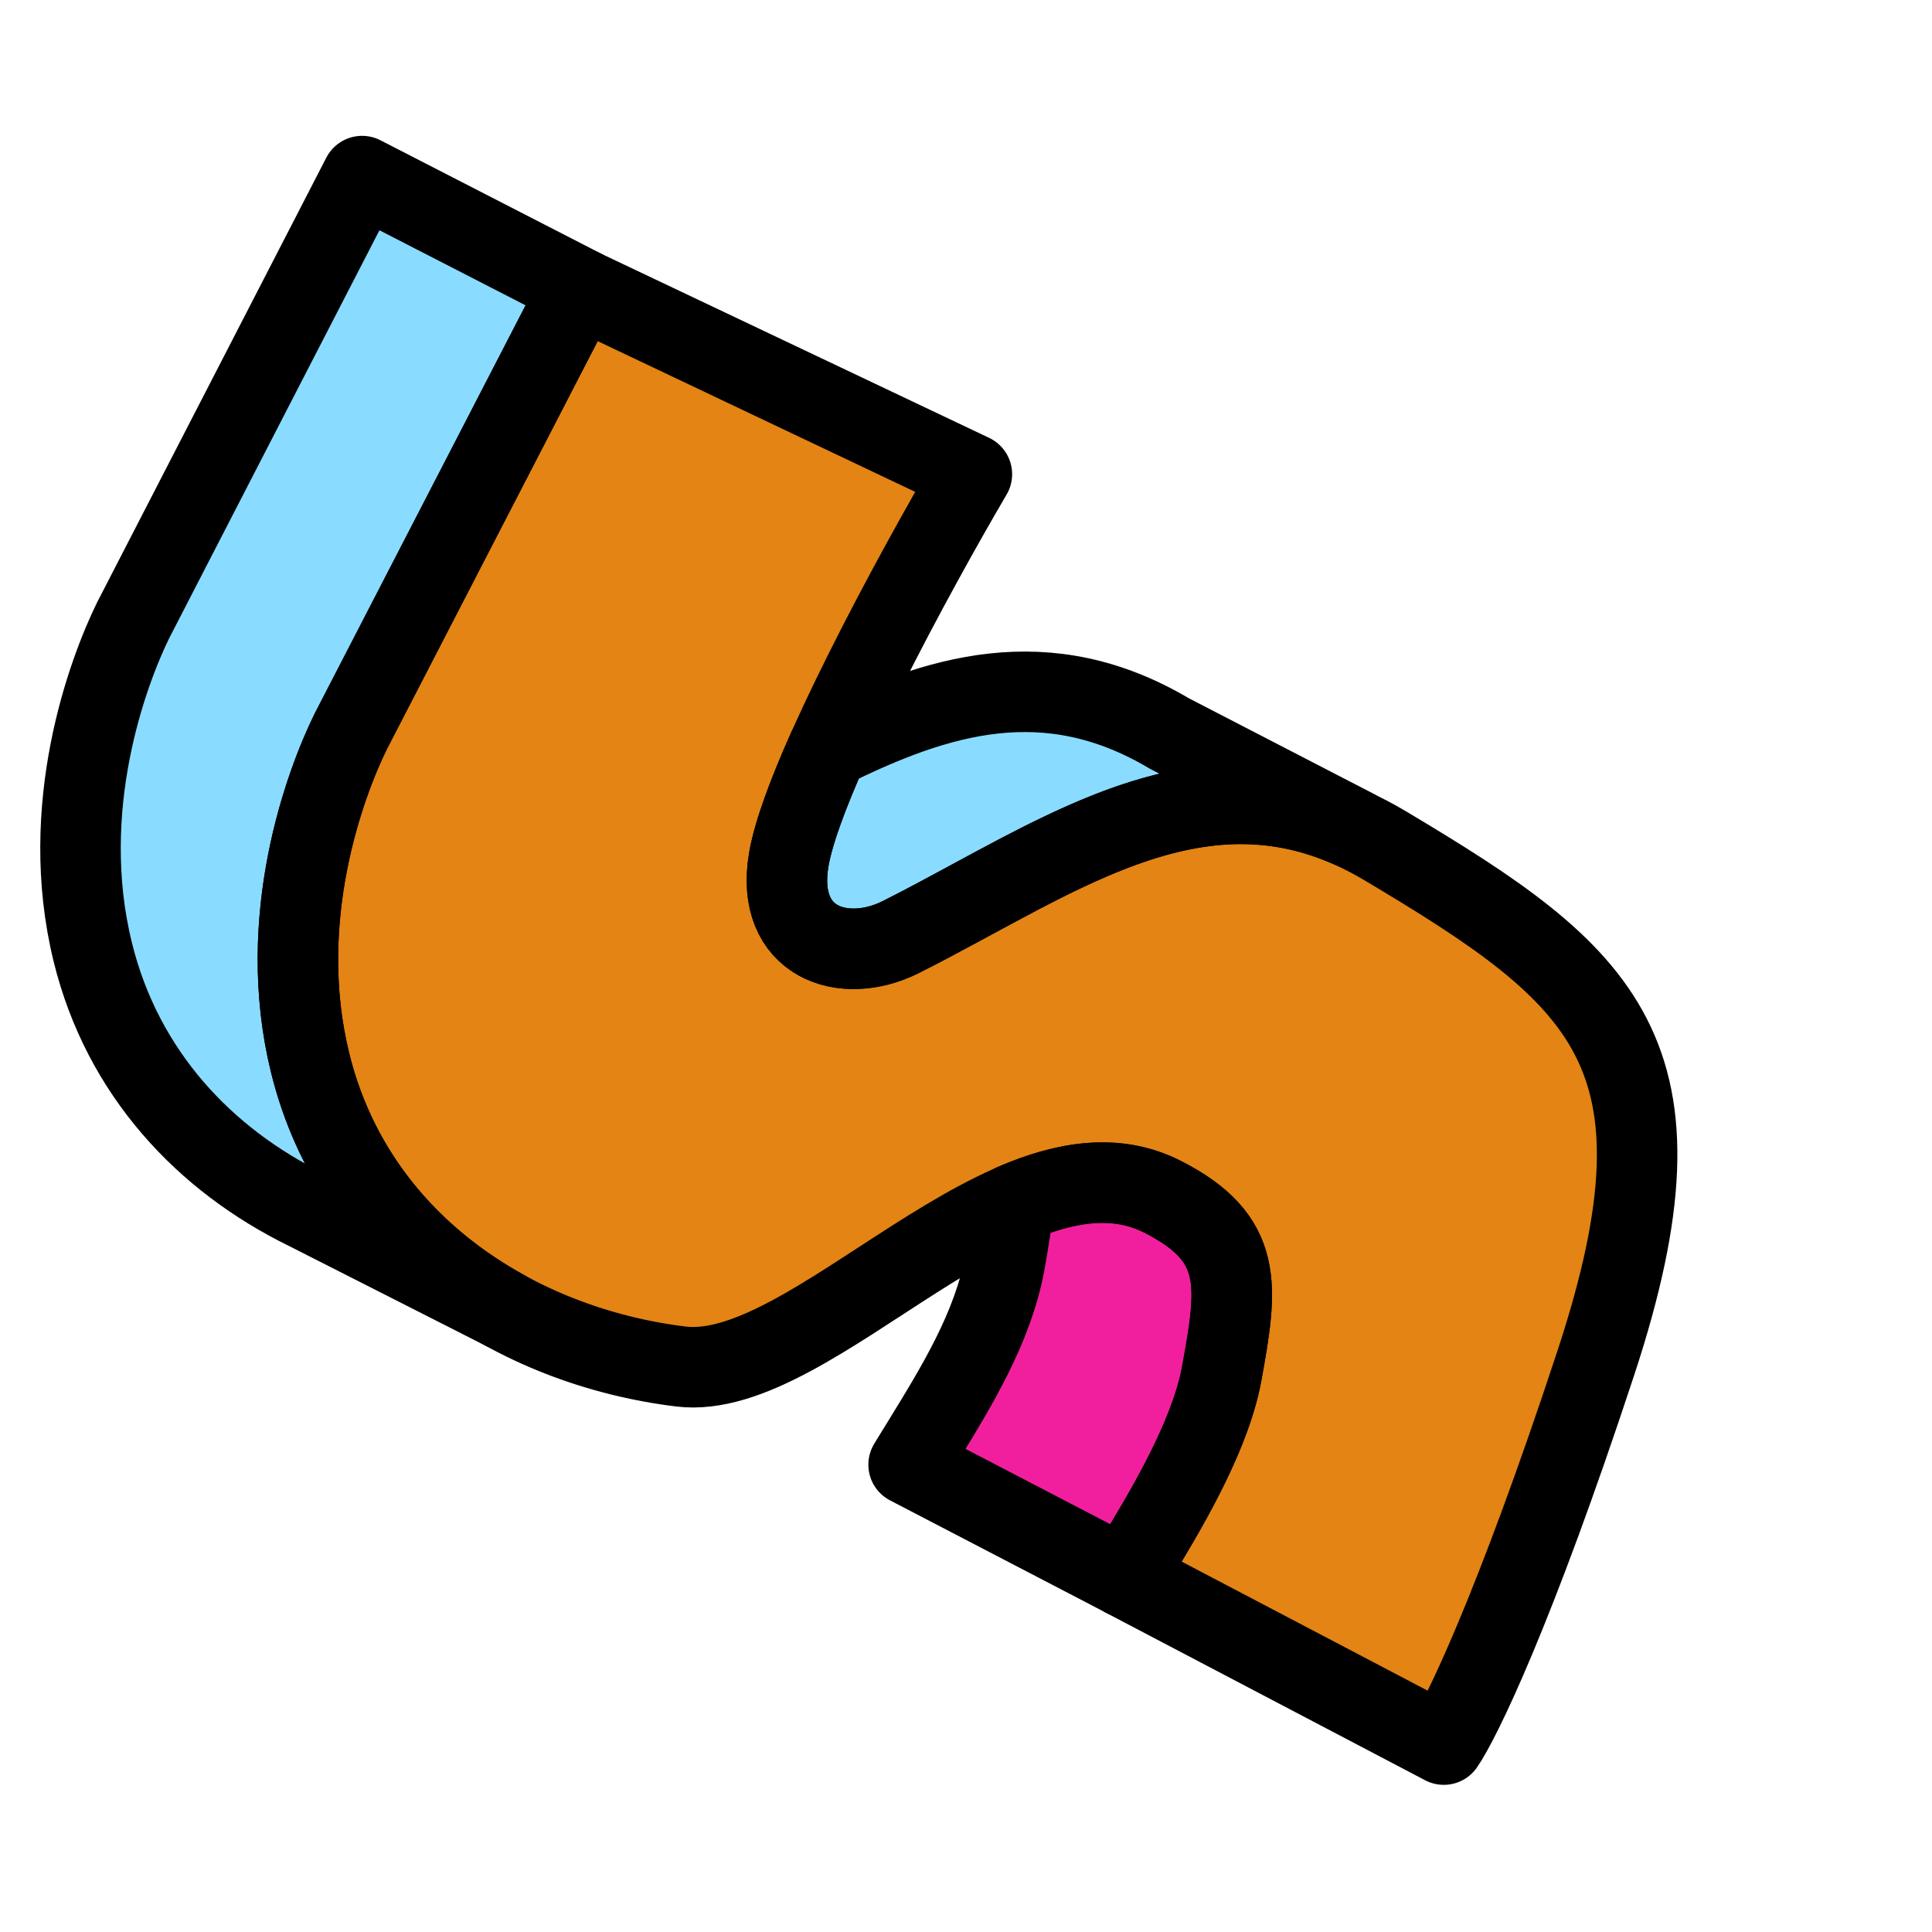 <svg xmlns="http://www.w3.org/2000/svg" fill="none" viewBox="0 0 48 48" stroke-width="2" height="250" width="250"><path fill="#e38414" d="M24.146 11.782L14.405 7.158L8.711 18.178C8.08 19.462 6.822 22.824 7.705 26.41C8.808 30.892 12.805 33.449 16.919 33.951C20.21 34.352 25.125 27.829 28.88 29.732C30.921 30.767 30.753 31.941 30.354 34.127C30.033 35.888 28.656 38.027 27.951 39.188L35.871 43.344C36.285 42.749 37.621 40.018 39.65 33.856C42.185 26.152 39.855 24.254 34.406 21.008C30.047 18.41 26.363 21.28 22.38 23.282C20.962 23.994 19.254 23.421 19.596 21.366C19.938 19.312 22.772 14.121 24.146 11.782Z"></path><path fill="#89dcff" d="M3.309 15.409L8.996 4.375L14.448 7.176L14.405 7.156L8.712 18.176C8.08 19.46 6.823 22.822 7.706 26.408C8.403 29.24 10.255 31.303 12.561 32.565L7.614 30.055C5.098 28.821 3.046 26.673 2.304 23.651C1.422 20.061 2.678 16.695 3.309 15.409Z"></path><path fill="#f11f9d" d="M25.184 29.91C26.471 29.354 27.729 29.147 28.878 29.73C30.919 30.765 30.751 31.939 30.352 34.125C30.057 35.743 28.87 37.681 28.133 38.886C28.068 38.992 28.007 39.092 27.95 39.186L28.029 39.227C28.028 39.228 28.027 39.228 28.026 39.228L22.574 36.389C22.631 36.296 22.692 36.197 22.756 36.092C22.808 36.008 22.86 35.924 22.912 35.839C23.763 34.455 24.67 32.982 24.964 31.373C25.055 30.876 25.14 30.325 25.184 29.91Z"></path><path fill="#89dcff" d="M33.498 20.538C30.17 19.086 27.21 20.688 24.157 22.34C23.569 22.659 22.977 22.979 22.379 23.28C20.961 23.992 19.253 23.419 19.595 21.364C19.705 20.703 20.073 19.719 20.567 18.608C20.568 18.608 20.569 18.607 20.57 18.607C23.289 17.255 26.006 16.416 29.051 18.223L33.636 20.593C33.59 20.573 33.544 20.555 33.498 20.538Z"></path><path stroke="#000000" stroke-linecap="round" stroke-linejoin="round" d="M24.146 11.782L14.405 7.158L8.711 18.178C8.08 19.462 6.822 22.824 7.705 26.41C8.808 30.892 12.805 33.449 16.919 33.951C20.21 34.352 25.125 27.829 28.88 29.732C30.921 30.767 30.753 31.941 30.354 34.127C30.033 35.888 28.656 38.027 27.951 39.188L35.871 43.344C36.285 42.749 37.621 40.018 39.65 33.856C42.185 26.152 39.855 24.254 34.406 21.008C30.047 18.41 26.363 21.28 22.38 23.282C20.962 23.994 19.254 23.421 19.596 21.366C19.938 19.312 22.772 14.121 24.146 11.782Z"></path><path stroke="#000000" stroke-linecap="round" stroke-linejoin="round" d="M3.309 15.409L8.996 4.375L14.448 7.176L14.405 7.156L8.712 18.176C8.08 19.46 6.823 22.822 7.706 26.408C8.403 29.24 10.255 31.303 12.561 32.565L7.614 30.055C5.098 28.821 3.046 26.673 2.304 23.651C1.422 20.061 2.678 16.695 3.309 15.409Z"></path><path stroke="#000000" stroke-linecap="round" stroke-linejoin="round" d="M28.878 29.73C27.729 29.147 26.471 29.354 25.184 29.91C25.14 30.325 25.055 30.876 24.964 31.373C24.67 32.982 23.763 34.455 22.912 35.839L22.756 36.092C22.692 36.197 22.631 36.296 22.574 36.389L27.95 39.186C28.007 39.092 28.068 38.992 28.133 38.886L28.133 38.886C28.87 37.681 30.057 35.743 30.352 34.125C30.751 31.939 30.919 30.765 28.878 29.73Z"></path><path stroke="#000000" stroke-linecap="round" stroke-linejoin="round" d="M33.498 20.538C30.17 19.086 27.21 20.688 24.157 22.34C23.569 22.659 22.977 22.979 22.379 23.28C20.961 23.992 19.253 23.419 19.595 21.364C19.705 20.703 20.073 19.719 20.567 18.608C20.568 18.608 20.569 18.607 20.57 18.607C23.289 17.255 26.006 16.416 29.051 18.223L33.636 20.593C33.59 20.573 33.544 20.555 33.498 20.538Z"></path></svg>